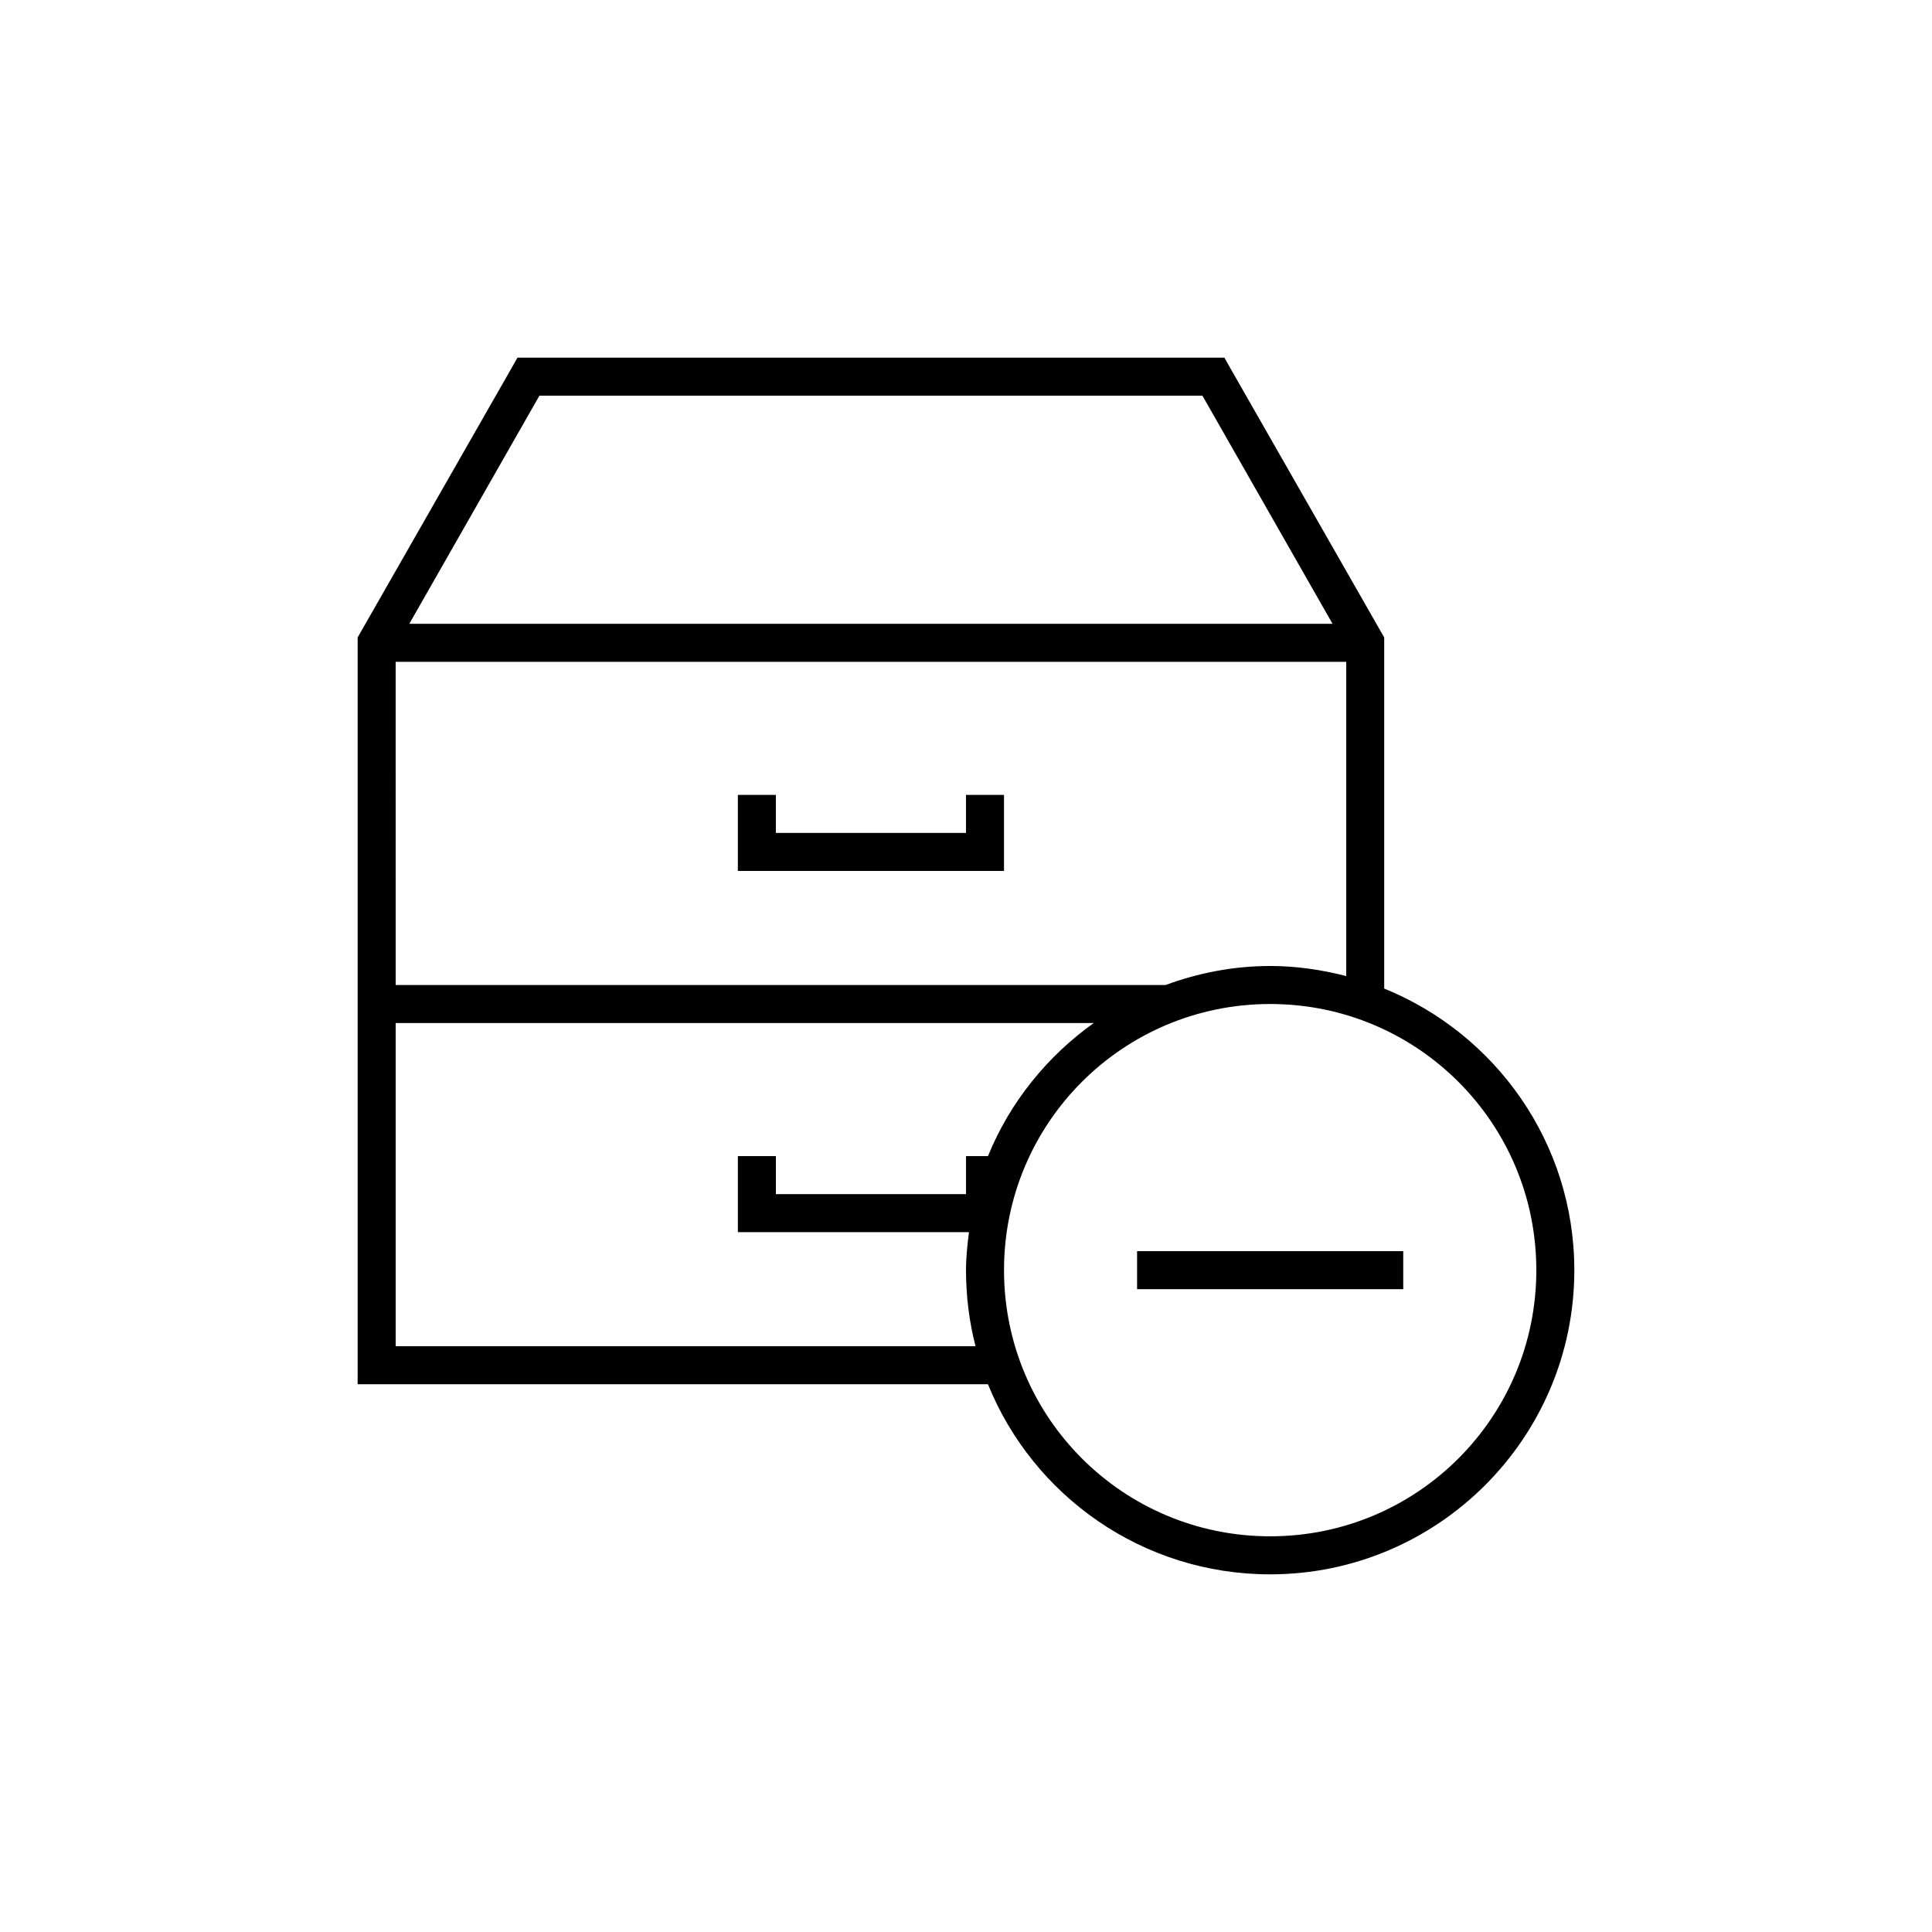 <?xml version="1.0" encoding="UTF-8"?>
<!-- Uploaded to: SVG Repo, www.svgrepo.com, Generator: SVG Repo Mixer Tools -->
<svg fill="#000000" width="800px" height="800px" version="1.1" viewBox="144 144 512 512" xmlns="http://www.w3.org/2000/svg">
 <path d="m281.13 238.78-1.418 2.516-40.305 70.535-0.629 1.102v197.9h167.04c11.949 29.582 40.965 50.383 74.785 50.383 44.457 0 80.609-36.152 80.609-80.609 0-33.766-20.875-62.645-50.383-74.629v-93.047l-0.629-1.102-40.305-70.535-1.418-2.516zm5.824 10.074h175.7l34.48 60.457h-244.66zm-38.102 70.535h251.91v83.285c-6.457-1.672-13.18-2.676-20.152-2.676-9.754 0-19.055 1.852-27.711 5.035h-204.04zm90.688 35.266v20.152h70.531v-20.152h-10.074v10.074h-50.383v-10.074zm141.07 55.418c39.012 0 70.531 31.52 70.531 70.535 0 39.012-31.52 70.531-70.531 70.531-39.016 0-70.535-31.52-70.535-70.531 0-39.016 31.52-70.535 70.535-70.535zm-231.75 5.039h184.99c-12.363 8.844-22.23 20.996-28.023 35.266h-5.824v10.078h-50.383v-10.078h-10.074v20.152h61.242c-0.418 3.324-0.785 6.641-0.785 10.078 0 6.938 0.863 13.723 2.516 20.152h-153.66zm196.48 60.457v10.074h70.535v-10.074z"/>
</svg>